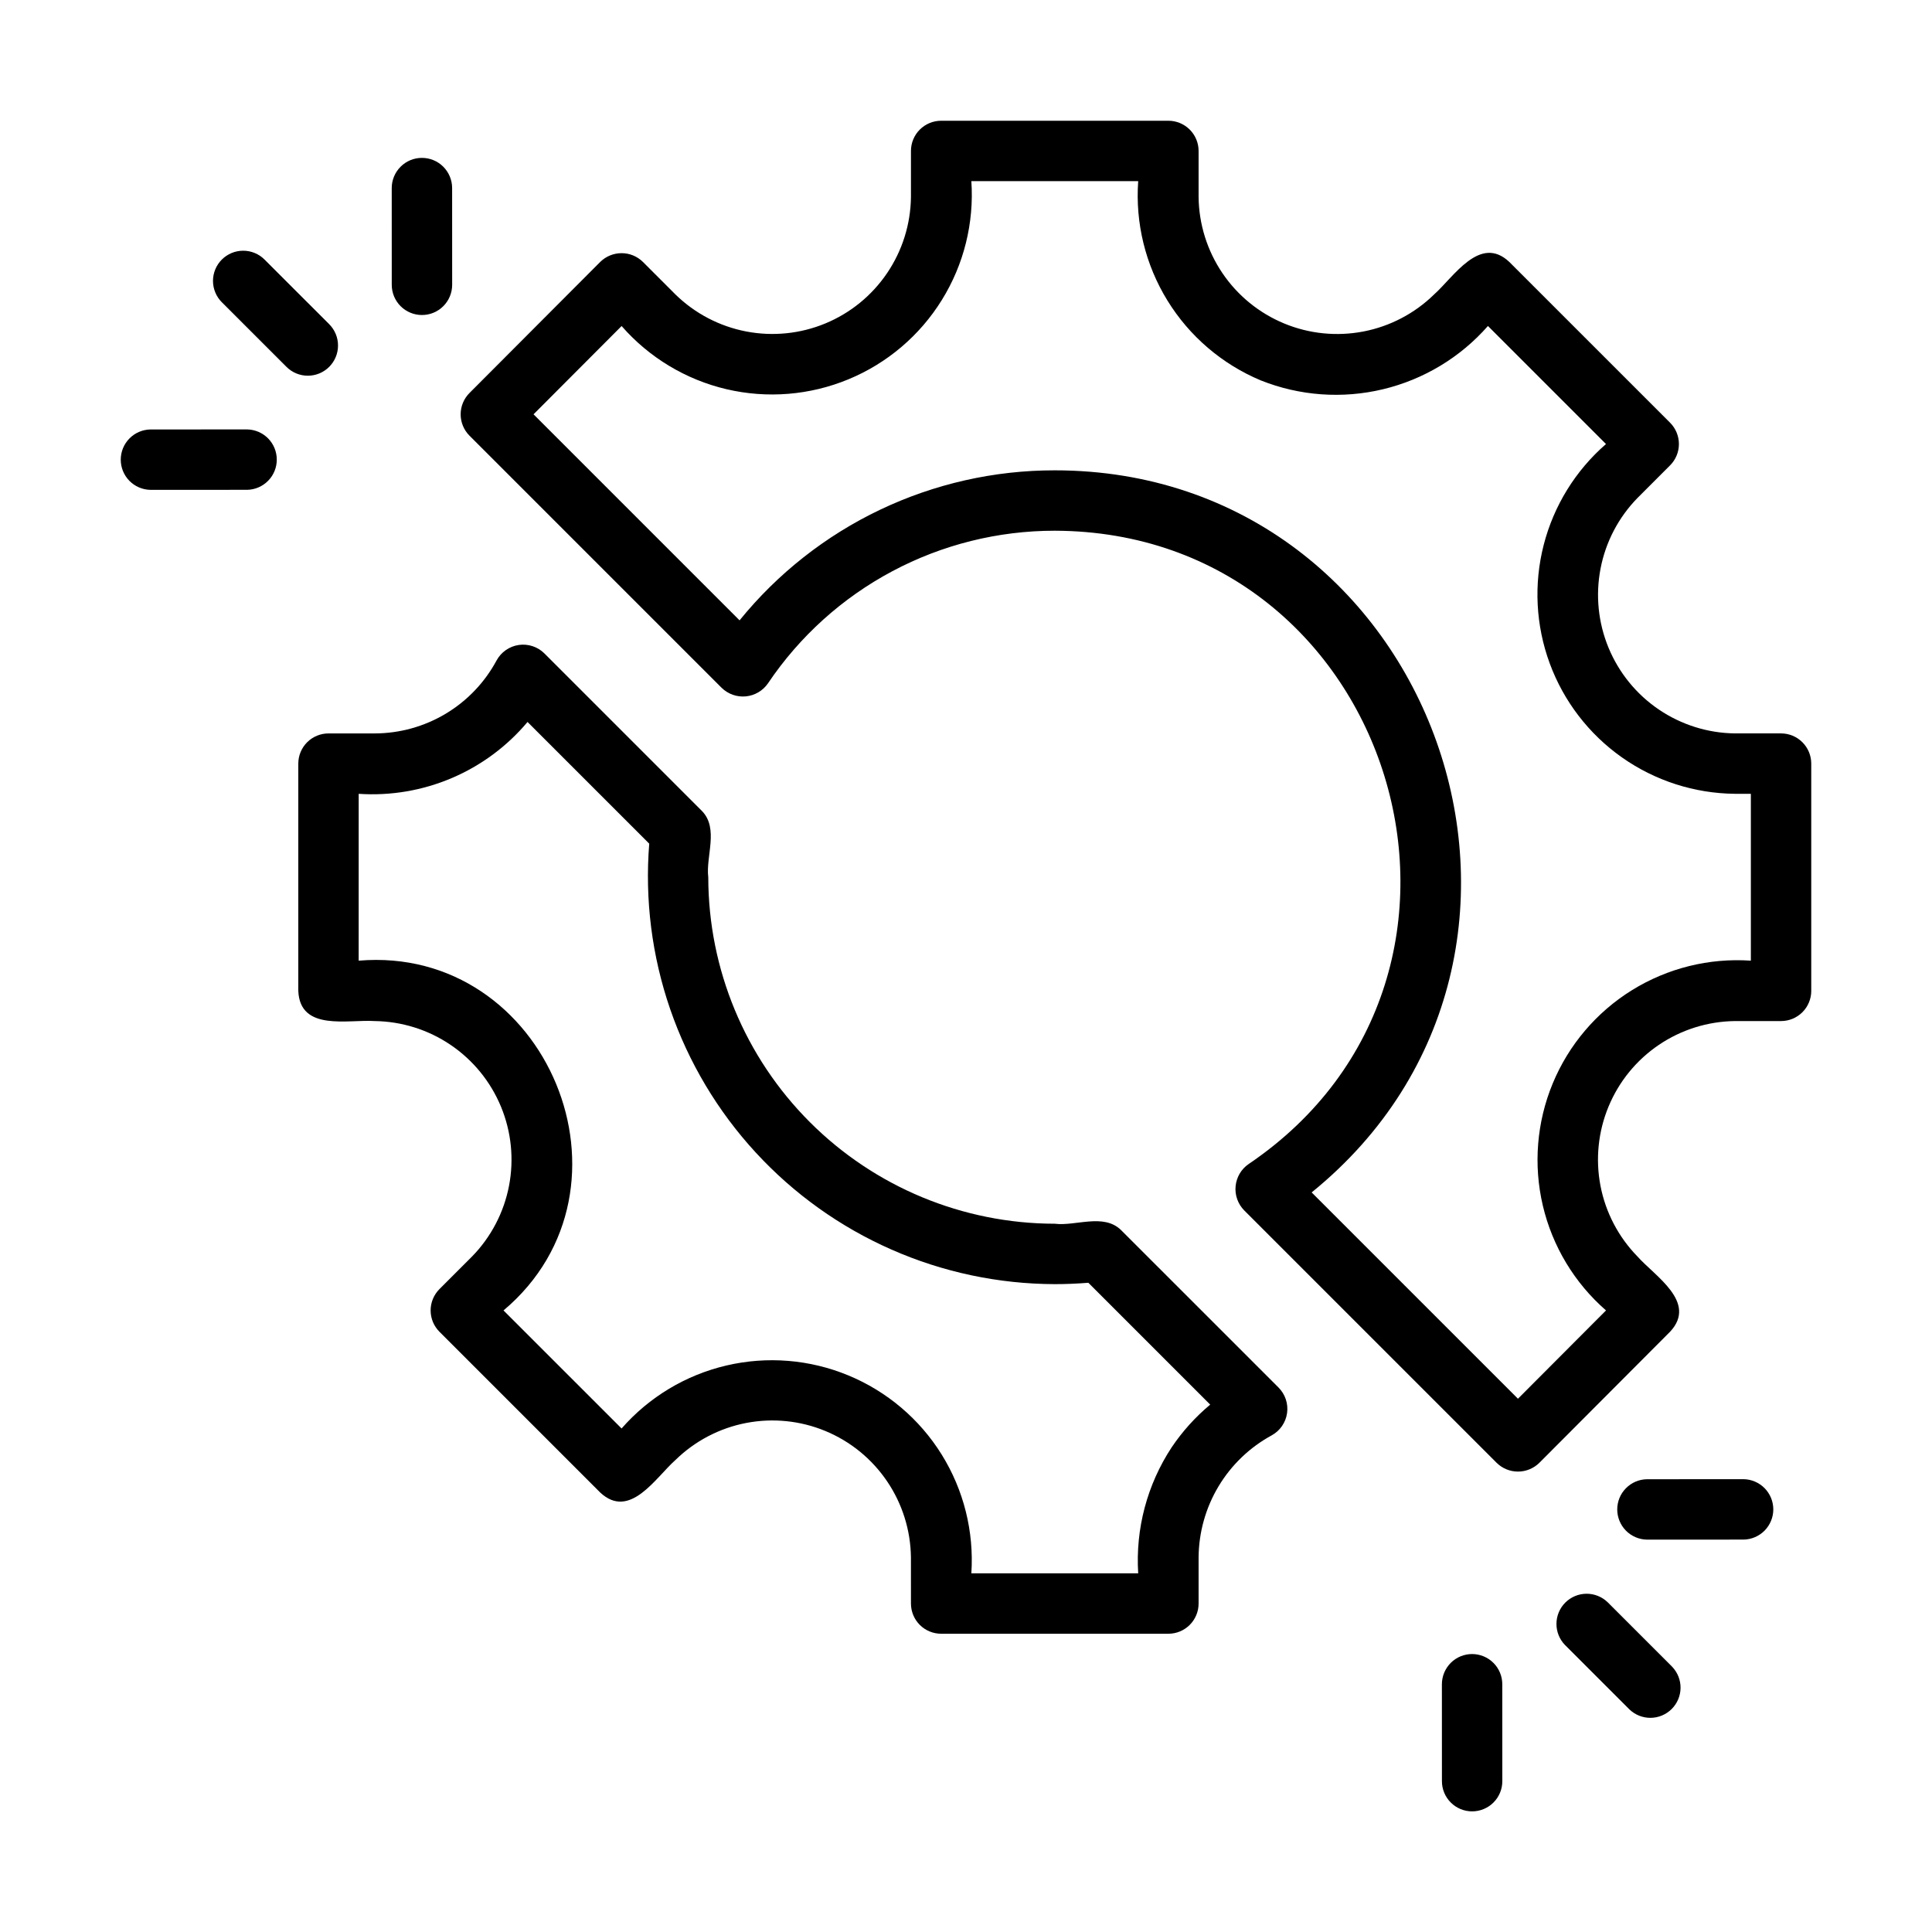 <svg width="100" height="100" viewBox="0 0 100 100" fill="none" xmlns="http://www.w3.org/2000/svg">
<path d="M92.187 37.961H89.798C88.394 37.944 87.027 37.514 85.864 36.727C84.702 35.94 83.796 34.828 83.259 33.531C82.722 32.234 82.578 30.808 82.844 29.429C83.109 28.05 83.774 26.78 84.755 25.776L86.442 24.088C86.587 23.943 86.702 23.771 86.781 23.581C86.859 23.392 86.9 23.189 86.9 22.983C86.9 22.778 86.859 22.575 86.781 22.385C86.702 22.195 86.587 22.023 86.442 21.878L78.121 13.558C76.602 12.123 75.239 14.344 74.224 15.245C73.219 16.227 71.949 16.892 70.57 17.158C69.192 17.424 67.765 17.28 66.468 16.743C65.17 16.206 64.059 15.3 63.272 14.137C62.485 12.974 62.056 11.606 62.039 10.202L62.039 7.813C62.039 7.399 61.874 7.001 61.581 6.708C61.288 6.415 60.891 6.25 60.476 6.25H48.714C48.299 6.25 47.902 6.415 47.608 6.708C47.315 7.001 47.151 7.399 47.151 7.813V10.202C47.133 11.606 46.704 12.974 45.916 14.136C45.129 15.298 44.018 16.204 42.721 16.741C41.423 17.278 39.997 17.422 38.618 17.156C37.24 16.89 35.97 16.226 34.965 15.245L33.278 13.558C32.983 13.266 32.586 13.103 32.172 13.104C31.758 13.104 31.36 13.268 31.066 13.559L24.299 20.343C24.007 20.636 23.843 21.033 23.843 21.447C23.844 21.861 24.008 22.258 24.301 22.551L37.35 35.6C37.514 35.761 37.712 35.884 37.928 35.961C38.145 36.038 38.376 36.066 38.605 36.044C38.834 36.022 39.055 35.95 39.253 35.833C39.451 35.717 39.621 35.558 39.751 35.369C41.388 32.936 43.598 30.943 46.187 29.566C48.775 28.188 51.663 27.469 54.595 27.47C72.175 27.523 79.183 50.398 64.631 60.249C64.441 60.379 64.282 60.549 64.165 60.747C64.049 60.945 63.977 61.166 63.955 61.395C63.932 61.624 63.961 61.855 64.038 62.072C64.115 62.289 64.238 62.486 64.4 62.65L77.465 75.715C77.76 76.006 78.157 76.169 78.571 76.169C78.985 76.169 79.383 76.005 79.677 75.714L86.443 68.93C87.874 67.401 85.656 66.055 84.754 65.034C83.773 64.03 83.108 62.76 82.841 61.381C82.575 60.002 82.72 58.575 83.257 57.278C83.794 55.98 84.7 54.869 85.863 54.082C87.026 53.295 88.394 52.867 89.799 52.85L92.187 52.85C92.392 52.85 92.596 52.809 92.785 52.731C92.975 52.652 93.147 52.537 93.292 52.392C93.438 52.247 93.553 52.074 93.631 51.885C93.71 51.695 93.75 51.492 93.75 51.287V39.524C93.75 39.109 93.585 38.712 93.292 38.419C92.999 38.126 92.602 37.961 92.187 37.961ZM90.624 49.724C88.464 49.576 86.312 50.11 84.472 51.25C82.632 52.391 81.196 54.081 80.368 56.081C79.54 58.082 79.361 60.291 79.856 62.399C80.351 64.507 81.495 66.406 83.127 67.828L78.569 72.398L67.891 61.72C83.159 49.33 74.289 24.353 54.594 24.344C51.469 24.342 48.382 25.038 45.559 26.381C42.737 27.725 40.25 29.682 38.28 32.109L27.616 21.445L32.174 16.875C33.597 18.506 35.496 19.65 37.603 20.145C39.711 20.639 41.92 20.46 43.92 19.631C45.92 18.803 47.61 17.367 48.75 15.527C49.891 13.687 50.425 11.536 50.277 9.376L58.913 9.376C58.758 11.543 59.287 13.704 60.426 15.555C61.564 17.405 63.255 18.851 65.259 19.69C67.27 20.492 69.48 20.652 71.585 20.147C73.69 19.643 75.587 18.499 77.016 16.873L83.126 22.983C81.546 24.357 80.421 26.179 79.901 28.207C79.381 30.235 79.49 32.373 80.214 34.338C80.938 36.303 82.243 38 83.955 39.206C85.667 40.411 87.705 41.067 89.799 41.087L90.624 41.087V49.724Z" fill="black"/>
<path d="M58.022 63.665C57.116 62.785 55.678 63.476 54.595 63.34C49.84 63.335 45.281 61.444 41.919 58.082C38.556 54.72 36.665 50.161 36.66 45.406C36.525 44.328 37.214 42.887 36.336 41.979L28.182 33.825C28.01 33.653 27.8 33.523 27.569 33.447C27.338 33.37 27.092 33.348 26.852 33.383C26.611 33.419 26.381 33.509 26.182 33.649C25.982 33.788 25.818 33.972 25.702 34.186C25.088 35.326 24.178 36.279 23.067 36.944C21.956 37.608 20.686 37.96 19.391 37.962H17.003C16.588 37.962 16.19 38.127 15.897 38.42C15.604 38.713 15.44 39.11 15.44 39.525V51.287C15.527 53.401 18.014 52.757 19.391 52.85C20.795 52.868 22.163 53.297 23.325 54.084C24.488 54.872 25.393 55.983 25.93 57.28C26.467 58.577 26.612 60.003 26.346 61.382C26.08 62.76 25.415 64.031 24.434 65.035L22.747 66.722C22.602 66.868 22.487 67.04 22.408 67.229C22.33 67.419 22.289 67.622 22.289 67.828C22.289 68.033 22.33 68.236 22.408 68.426C22.487 68.615 22.602 68.787 22.747 68.933L31.067 77.253C32.602 78.687 33.939 76.471 34.965 75.566C35.97 74.584 37.24 73.919 38.619 73.653C39.997 73.387 41.424 73.531 42.721 74.068C44.019 74.605 45.13 75.511 45.917 76.674C46.705 77.837 47.133 79.205 47.15 80.609L47.151 82.999C47.151 83.413 47.315 83.811 47.608 84.104C47.901 84.397 48.299 84.562 48.714 84.562H60.476C60.891 84.562 61.288 84.397 61.581 84.104C61.874 83.811 62.039 83.413 62.039 82.999V80.609C62.049 79.314 62.405 78.044 63.071 76.933C63.737 75.822 64.689 74.91 65.827 74.291C66.039 74.174 66.221 74.009 66.358 73.81C66.495 73.61 66.585 73.382 66.618 73.142C66.652 72.902 66.63 72.658 66.553 72.428C66.476 72.198 66.347 71.99 66.176 71.818L58.022 63.665ZM60.645 74.914C59.376 76.842 58.768 79.131 58.913 81.435H50.277C50.42 79.277 49.884 77.128 48.743 75.29C47.602 73.453 45.913 72.02 43.914 71.192C41.916 70.364 39.708 70.184 37.602 70.677C35.496 71.169 33.597 72.31 32.173 73.938L26.062 67.828C33.559 61.518 28.323 48.898 18.565 49.724L18.566 41.088C20.212 41.199 21.862 40.92 23.38 40.274C24.899 39.628 26.244 38.633 27.305 37.369L33.604 43.668C33.372 46.569 33.741 49.487 34.69 52.238C35.639 54.989 37.146 57.514 39.117 59.655C41.088 61.796 43.48 63.506 46.144 64.678C48.807 65.851 51.685 66.459 54.595 66.467C55.16 66.467 55.742 66.443 56.333 66.396L62.64 72.703C61.874 73.342 61.202 74.086 60.645 74.914Z" fill="black"/>
<path d="M17.038 18.989C17.183 18.844 17.299 18.671 17.377 18.482C17.456 18.292 17.496 18.089 17.496 17.884C17.496 17.678 17.456 17.475 17.377 17.286C17.299 17.096 17.183 16.924 17.038 16.779L13.696 13.438C13.551 13.292 13.379 13.176 13.189 13.097C12.999 13.018 12.796 12.977 12.59 12.977C12.384 12.976 12.181 13.017 11.99 13.095C11.8 13.174 11.628 13.289 11.482 13.434C11.337 13.58 11.221 13.752 11.143 13.943C11.064 14.133 11.024 14.336 11.024 14.542C11.025 14.748 11.066 14.951 11.145 15.141C11.224 15.331 11.34 15.503 11.486 15.648L14.828 18.989C14.973 19.134 15.145 19.249 15.335 19.328C15.525 19.406 15.728 19.447 15.933 19.447C16.138 19.447 16.342 19.406 16.531 19.328C16.721 19.249 16.893 19.134 17.038 18.989Z" fill="black"/>
<path d="M12.795 22.227L7.782 22.229C7.373 22.237 6.983 22.405 6.697 22.698C6.41 22.99 6.25 23.383 6.25 23.792C6.25 24.202 6.411 24.595 6.697 24.887C6.984 25.179 7.374 25.347 7.783 25.355L12.796 25.353C13.204 25.344 13.594 25.176 13.88 24.883C14.166 24.591 14.327 24.198 14.326 23.789C14.326 23.38 14.166 22.987 13.88 22.695C13.593 22.403 13.204 22.235 12.795 22.227Z" fill="black"/>
<path d="M21.84 16.305C22.046 16.305 22.249 16.265 22.439 16.186C22.628 16.107 22.801 15.992 22.946 15.847C23.091 15.702 23.206 15.529 23.285 15.34C23.363 15.15 23.404 14.947 23.404 14.741L23.402 9.729C23.401 9.316 23.235 8.919 22.942 8.627C22.649 8.335 22.252 8.172 21.838 8.172C21.424 8.172 21.028 8.336 20.735 8.629C20.442 8.921 20.277 9.317 20.276 9.731L20.277 14.743C20.277 14.948 20.318 15.151 20.396 15.341C20.475 15.53 20.59 15.703 20.735 15.848C20.881 15.993 21.053 16.108 21.242 16.186C21.432 16.265 21.635 16.305 21.84 16.305Z" fill="black"/>
<path d="M83.208 82.928C82.913 82.645 82.519 82.488 82.109 82.492C81.7 82.496 81.309 82.661 81.019 82.95C80.73 83.239 80.566 83.631 80.562 84.04C80.558 84.449 80.714 84.844 80.998 85.139L84.34 88.48C84.635 88.763 85.029 88.919 85.438 88.915C85.847 88.91 86.238 88.746 86.527 88.457C86.816 88.168 86.981 87.777 86.985 87.368C86.989 86.959 86.833 86.565 86.55 86.27L83.208 82.928Z" fill="black"/>
<path d="M90.253 76.562L85.24 76.565C84.831 76.573 84.441 76.741 84.155 77.034C83.868 77.326 83.708 77.719 83.708 78.128C83.708 78.537 83.869 78.93 84.155 79.223C84.442 79.515 84.832 79.683 85.241 79.691L90.254 79.689C90.663 79.68 91.052 79.512 91.339 79.22C91.625 78.927 91.786 78.534 91.786 78.125C91.785 77.716 91.625 77.323 91.338 77.031C91.052 76.739 90.662 76.57 90.253 76.562Z" fill="black"/>
<path d="M76.195 85.613C75.99 85.613 75.787 85.654 75.597 85.732C75.407 85.811 75.235 85.926 75.09 86.071C74.945 86.217 74.83 86.389 74.751 86.579C74.673 86.768 74.632 86.972 74.632 87.177L74.634 92.189C74.633 92.395 74.673 92.598 74.752 92.789C74.83 92.979 74.945 93.152 75.091 93.297C75.236 93.443 75.408 93.558 75.598 93.637C75.788 93.716 75.992 93.756 76.198 93.756C76.403 93.756 76.607 93.715 76.797 93.636C76.987 93.557 77.159 93.442 77.304 93.296C77.45 93.15 77.564 92.977 77.643 92.787C77.721 92.597 77.761 92.393 77.76 92.187L77.758 87.175C77.758 86.97 77.718 86.767 77.639 86.578C77.561 86.388 77.446 86.216 77.3 86.071C77.155 85.926 76.983 85.811 76.793 85.732C76.604 85.654 76.401 85.613 76.195 85.613Z" fill="black"/>
</svg>
